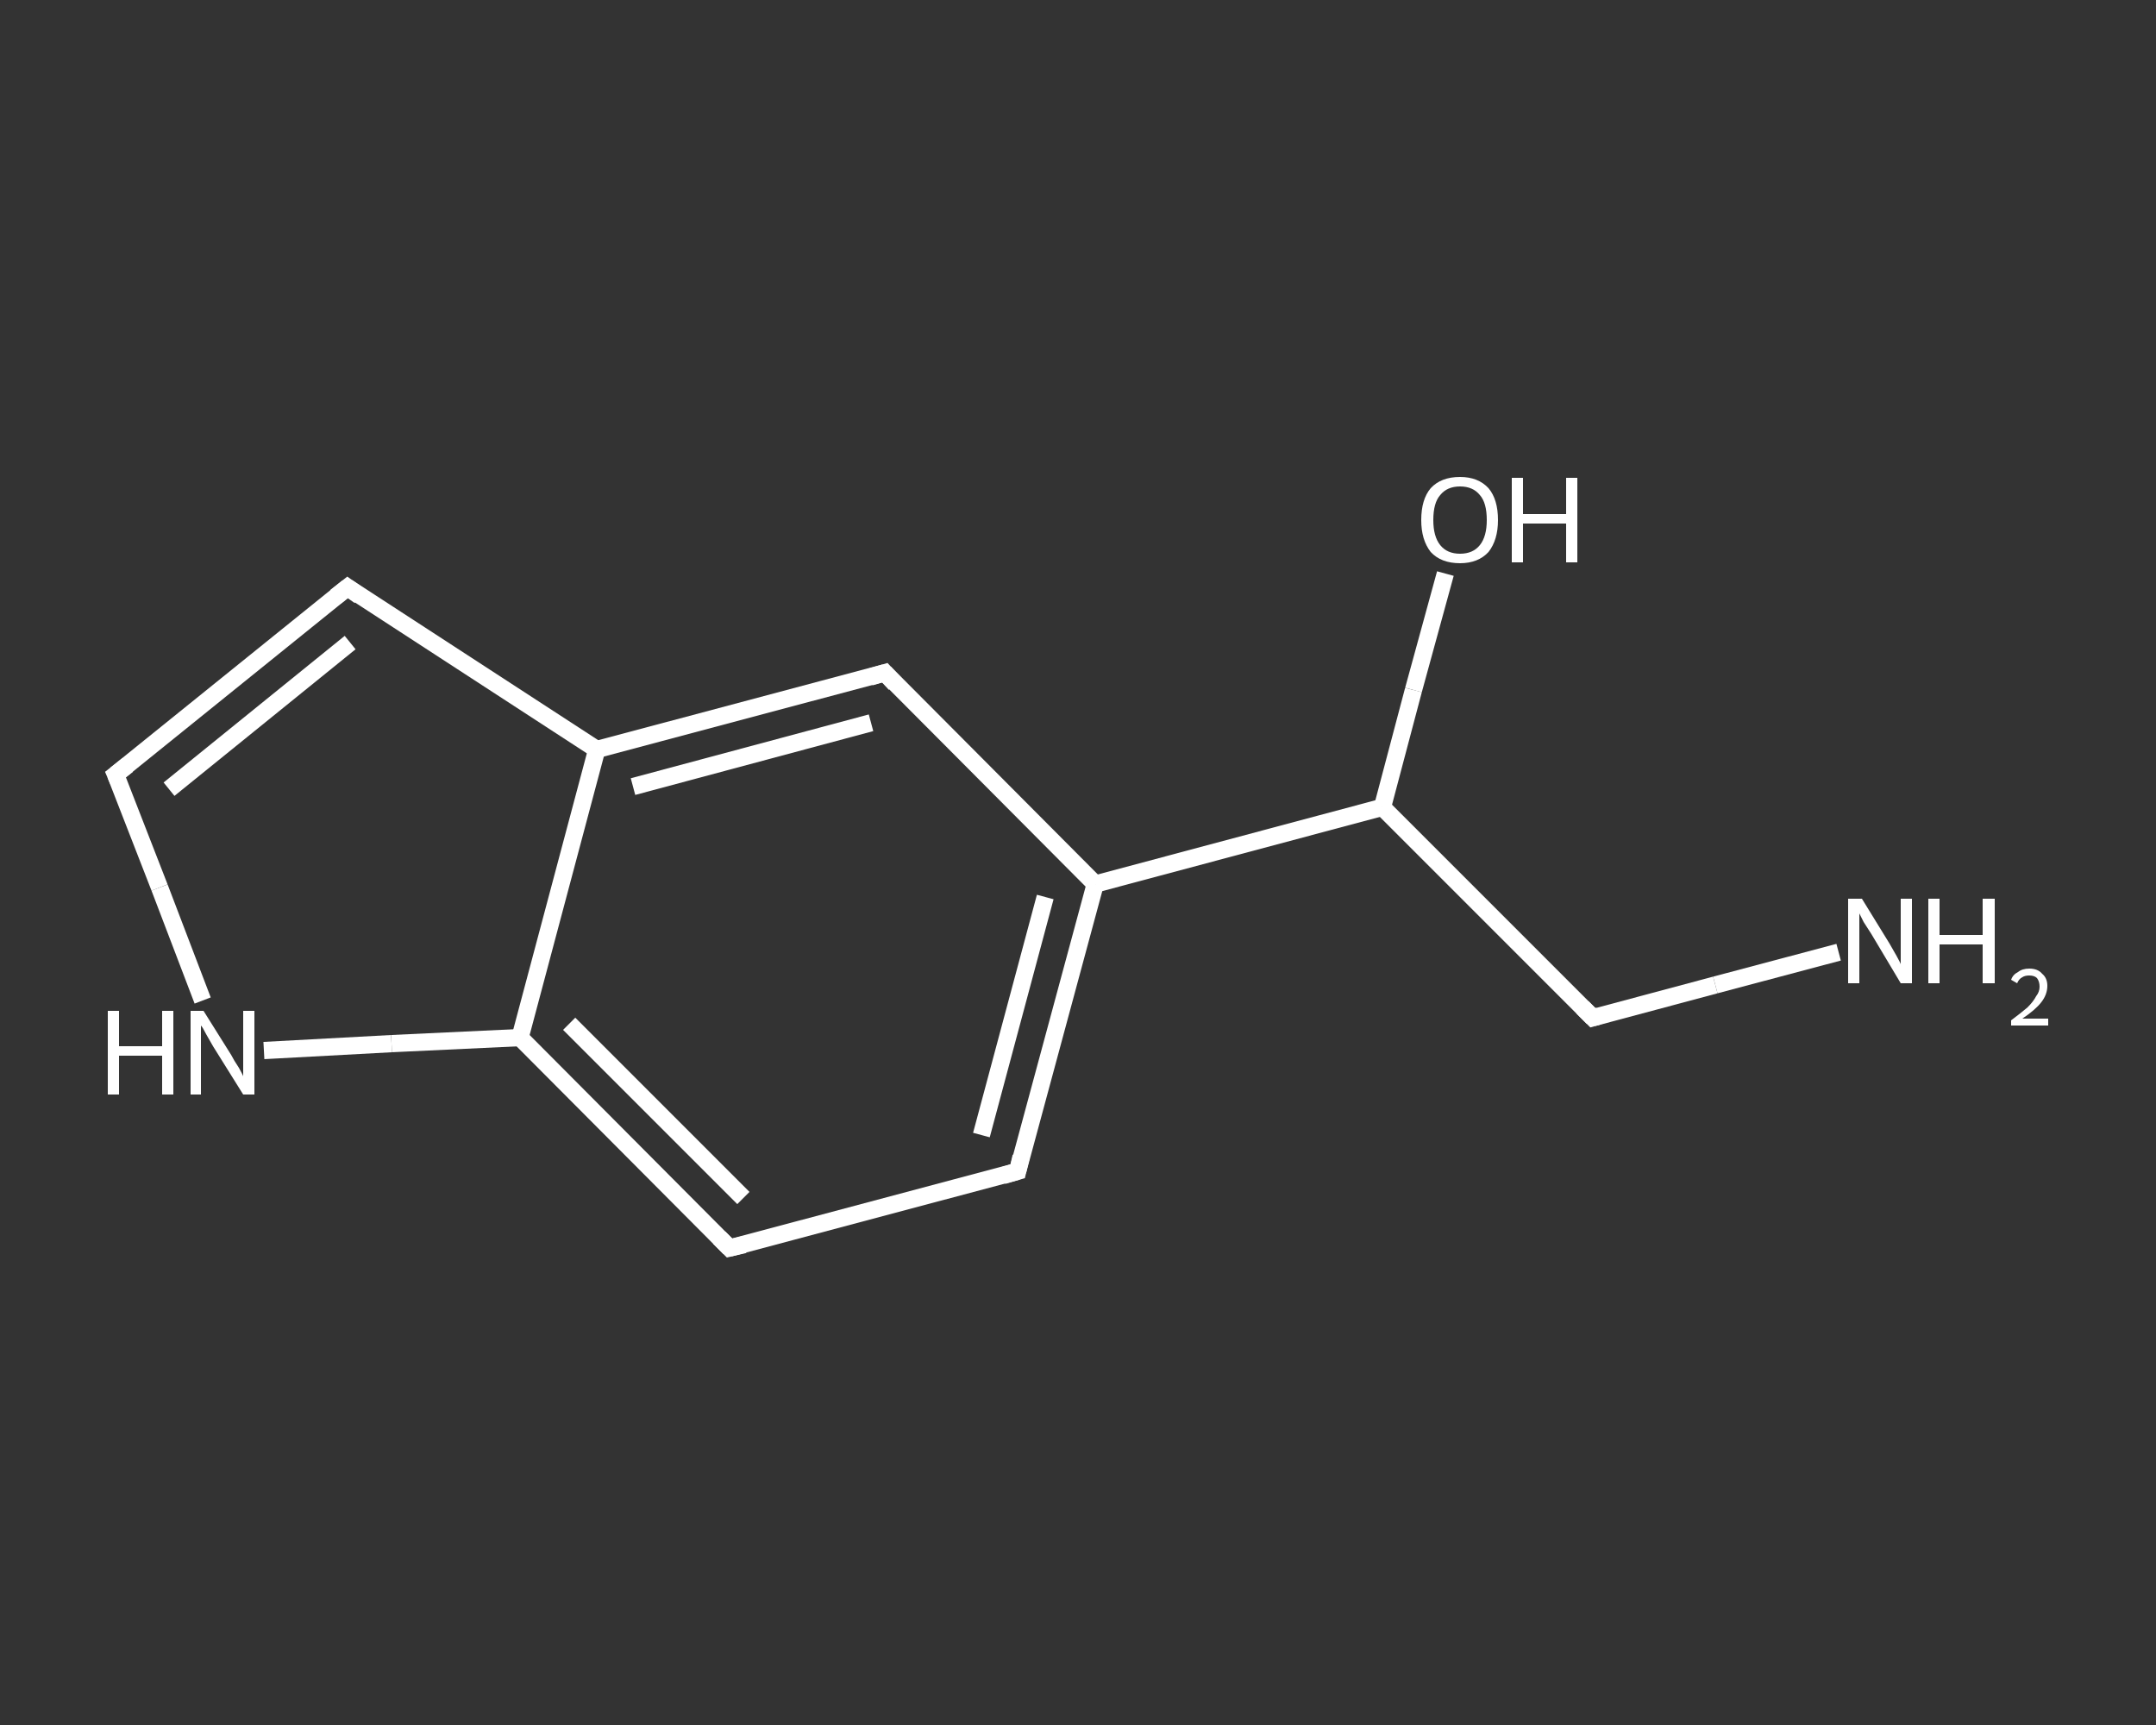 <?xml version='1.0' encoding='iso-8859-1'?>
<svg version='1.1' baseProfile='full'
              xmlns='http://www.w3.org/2000/svg'
                      xmlns:rdkit='http://www.rdkit.org/xml'
                      xmlns:xlink='http://www.w3.org/1999/xlink'
                  xml:space='preserve'
width='250px' height='200px' viewBox='0 0 250 200'>
<rect x="0" y="0" width="250" height="200" fill="#333333" stroke="none"/>
<!-- END OF HEADER -->
<rect style='opacity:1.0;fill:transparent;stroke:none' width='250.0' height='200.0' x='0.0' y='0.0'> </rect>
<path class='bond-0 atom-0 atom-1' d='M 213.2,110.4 L 198.9,114.2' style='fill:none;fill-rule:evenodd;stroke:#FFFFFF;stroke-width:2.0px;stroke-linecap:butt;stroke-linejoin:miter;stroke-opacity:1' />
<path class='bond-0 atom-0 atom-1' d='M 198.9,114.2 L 184.7,118.0' style='fill:none;fill-rule:evenodd;stroke:#FFFFFF;stroke-width:2.0px;stroke-linecap:butt;stroke-linejoin:miter;stroke-opacity:1' />
<path class='bond-1 atom-1 atom-2' d='M 184.7,118.0 L 160.3,93.6' style='fill:none;fill-rule:evenodd;stroke:#FFFFFF;stroke-width:2.0px;stroke-linecap:butt;stroke-linejoin:miter;stroke-opacity:1' />
<path class='bond-2 atom-2 atom-3' d='M 160.3,93.6 L 163.9,80.0' style='fill:none;fill-rule:evenodd;stroke:#FFFFFF;stroke-width:2.0px;stroke-linecap:butt;stroke-linejoin:miter;stroke-opacity:1' />
<path class='bond-2 atom-2 atom-3' d='M 163.9,80.0 L 167.6,66.5' style='fill:none;fill-rule:evenodd;stroke:#FFFFFF;stroke-width:2.0px;stroke-linecap:butt;stroke-linejoin:miter;stroke-opacity:1' />
<path class='bond-3 atom-2 atom-4' d='M 160.3,93.6 L 127.0,102.5' style='fill:none;fill-rule:evenodd;stroke:#FFFFFF;stroke-width:2.0px;stroke-linecap:butt;stroke-linejoin:miter;stroke-opacity:1' />
<path class='bond-4 atom-4 atom-5' d='M 127.0,102.5 L 118.0,135.8' style='fill:none;fill-rule:evenodd;stroke:#FFFFFF;stroke-width:2.0px;stroke-linecap:butt;stroke-linejoin:miter;stroke-opacity:1' />
<path class='bond-4 atom-4 atom-5' d='M 121.2,104.0 L 113.8,131.6' style='fill:none;fill-rule:evenodd;stroke:#FFFFFF;stroke-width:2.0px;stroke-linecap:butt;stroke-linejoin:miter;stroke-opacity:1' />
<path class='bond-5 atom-5 atom-6' d='M 118.0,135.8 L 84.6,144.7' style='fill:none;fill-rule:evenodd;stroke:#FFFFFF;stroke-width:2.0px;stroke-linecap:butt;stroke-linejoin:miter;stroke-opacity:1' />
<path class='bond-6 atom-6 atom-7' d='M 84.6,144.7 L 60.3,120.3' style='fill:none;fill-rule:evenodd;stroke:#FFFFFF;stroke-width:2.0px;stroke-linecap:butt;stroke-linejoin:miter;stroke-opacity:1' />
<path class='bond-6 atom-6 atom-7' d='M 86.2,138.9 L 66.0,118.7' style='fill:none;fill-rule:evenodd;stroke:#FFFFFF;stroke-width:2.0px;stroke-linecap:butt;stroke-linejoin:miter;stroke-opacity:1' />
<path class='bond-7 atom-7 atom-8' d='M 60.3,120.3 L 45.4,121.0' style='fill:none;fill-rule:evenodd;stroke:#FFFFFF;stroke-width:2.0px;stroke-linecap:butt;stroke-linejoin:miter;stroke-opacity:1' />
<path class='bond-7 atom-7 atom-8' d='M 45.4,121.0 L 30.6,121.8' style='fill:none;fill-rule:evenodd;stroke:#FFFFFF;stroke-width:2.0px;stroke-linecap:butt;stroke-linejoin:miter;stroke-opacity:1' />
<path class='bond-8 atom-8 atom-9' d='M 23.5,116.0 L 18.5,102.9' style='fill:none;fill-rule:evenodd;stroke:#FFFFFF;stroke-width:2.0px;stroke-linecap:butt;stroke-linejoin:miter;stroke-opacity:1' />
<path class='bond-8 atom-8 atom-9' d='M 18.5,102.9 L 13.4,89.8' style='fill:none;fill-rule:evenodd;stroke:#FFFFFF;stroke-width:2.0px;stroke-linecap:butt;stroke-linejoin:miter;stroke-opacity:1' />
<path class='bond-9 atom-9 atom-10' d='M 13.4,89.8 L 40.3,68.1' style='fill:none;fill-rule:evenodd;stroke:#FFFFFF;stroke-width:2.0px;stroke-linecap:butt;stroke-linejoin:miter;stroke-opacity:1' />
<path class='bond-9 atom-9 atom-10' d='M 19.6,91.5 L 40.6,74.5' style='fill:none;fill-rule:evenodd;stroke:#FFFFFF;stroke-width:2.0px;stroke-linecap:butt;stroke-linejoin:miter;stroke-opacity:1' />
<path class='bond-10 atom-10 atom-11' d='M 40.3,68.1 L 69.2,86.9' style='fill:none;fill-rule:evenodd;stroke:#FFFFFF;stroke-width:2.0px;stroke-linecap:butt;stroke-linejoin:miter;stroke-opacity:1' />
<path class='bond-11 atom-11 atom-12' d='M 69.2,86.9 L 102.6,78.0' style='fill:none;fill-rule:evenodd;stroke:#FFFFFF;stroke-width:2.0px;stroke-linecap:butt;stroke-linejoin:miter;stroke-opacity:1' />
<path class='bond-11 atom-11 atom-12' d='M 73.4,91.2 L 101.0,83.8' style='fill:none;fill-rule:evenodd;stroke:#FFFFFF;stroke-width:2.0px;stroke-linecap:butt;stroke-linejoin:miter;stroke-opacity:1' />
<path class='bond-12 atom-12 atom-4' d='M 102.6,78.0 L 127.0,102.5' style='fill:none;fill-rule:evenodd;stroke:#FFFFFF;stroke-width:2.0px;stroke-linecap:butt;stroke-linejoin:miter;stroke-opacity:1' />
<path class='bond-13 atom-11 atom-7' d='M 69.2,86.9 L 60.3,120.3' style='fill:none;fill-rule:evenodd;stroke:#FFFFFF;stroke-width:2.0px;stroke-linecap:butt;stroke-linejoin:miter;stroke-opacity:1' />
<path d='M 185.4,117.8 L 184.7,118.0 L 183.5,116.8' style='fill:none;stroke:#FFFFFF;stroke-width:2.0px;stroke-linecap:butt;stroke-linejoin:miter;stroke-opacity:1;' />
<path d='M 118.4,134.1 L 118.0,135.8 L 116.3,136.3' style='fill:none;stroke:#FFFFFF;stroke-width:2.0px;stroke-linecap:butt;stroke-linejoin:miter;stroke-opacity:1;' />
<path d='M 86.3,144.3 L 84.6,144.7 L 83.4,143.5' style='fill:none;stroke:#FFFFFF;stroke-width:2.0px;stroke-linecap:butt;stroke-linejoin:miter;stroke-opacity:1;' />
<path d='M 13.7,90.5 L 13.4,89.8 L 14.8,88.7' style='fill:none;stroke:#FFFFFF;stroke-width:2.0px;stroke-linecap:butt;stroke-linejoin:miter;stroke-opacity:1;' />
<path d='M 38.9,69.2 L 40.3,68.1 L 41.7,69.1' style='fill:none;stroke:#FFFFFF;stroke-width:2.0px;stroke-linecap:butt;stroke-linejoin:miter;stroke-opacity:1;' />
<path d='M 100.9,78.5 L 102.6,78.0 L 103.8,79.3' style='fill:none;stroke:#FFFFFF;stroke-width:2.0px;stroke-linecap:butt;stroke-linejoin:miter;stroke-opacity:1;' />
<path class='atom-0' d='M 215.9 104.2
L 219.1 109.4
Q 219.4 109.9, 219.9 110.8
Q 220.4 111.7, 220.4 111.8
L 220.4 104.2
L 221.7 104.2
L 221.7 114.0
L 220.4 114.0
L 217.0 108.3
Q 216.6 107.7, 216.1 106.9
Q 215.7 106.1, 215.6 105.9
L 215.6 114.0
L 214.3 114.0
L 214.3 104.2
L 215.9 104.2
' fill='#FFFFFF'/>
<path class='atom-0' d='M 223.6 104.2
L 224.9 104.2
L 224.9 108.4
L 229.9 108.4
L 229.9 104.2
L 231.3 104.2
L 231.3 114.0
L 229.9 114.0
L 229.9 109.5
L 224.9 109.5
L 224.9 114.0
L 223.6 114.0
L 223.6 104.2
' fill='#FFFFFF'/>
<path class='atom-0' d='M 233.2 113.6
Q 233.4 113.0, 234.0 112.7
Q 234.5 112.3, 235.3 112.3
Q 236.3 112.3, 236.8 112.9
Q 237.4 113.4, 237.4 114.3
Q 237.4 115.3, 236.7 116.2
Q 236.0 117.1, 234.5 118.1
L 237.5 118.1
L 237.5 118.9
L 233.2 118.9
L 233.2 118.3
Q 234.4 117.4, 235.1 116.8
Q 235.8 116.1, 236.1 115.5
Q 236.5 115.0, 236.5 114.4
Q 236.5 113.8, 236.2 113.4
Q 235.9 113.1, 235.3 113.1
Q 234.8 113.1, 234.5 113.3
Q 234.1 113.5, 233.9 114.0
L 233.2 113.6
' fill='#FFFFFF'/>
<path class='atom-3' d='M 164.8 60.3
Q 164.8 57.9, 165.9 56.6
Q 167.1 55.3, 169.3 55.3
Q 171.4 55.3, 172.6 56.6
Q 173.7 57.9, 173.7 60.3
Q 173.7 62.6, 172.6 64.0
Q 171.4 65.3, 169.3 65.3
Q 167.1 65.3, 165.9 64.0
Q 164.8 62.6, 164.8 60.3
M 169.3 64.2
Q 170.8 64.2, 171.6 63.2
Q 172.4 62.2, 172.4 60.3
Q 172.4 58.3, 171.6 57.4
Q 170.8 56.4, 169.3 56.4
Q 167.8 56.4, 167.0 57.4
Q 166.2 58.3, 166.2 60.3
Q 166.2 62.2, 167.0 63.2
Q 167.8 64.2, 169.3 64.2
' fill='#FFFFFF'/>
<path class='atom-3' d='M 175.3 55.4
L 176.6 55.4
L 176.6 59.6
L 181.6 59.6
L 181.6 55.4
L 182.9 55.4
L 182.9 65.2
L 181.6 65.2
L 181.6 60.7
L 176.6 60.7
L 176.6 65.2
L 175.3 65.2
L 175.3 55.4
' fill='#FFFFFF'/>
<path class='atom-8' d='M 12.5 117.2
L 13.8 117.2
L 13.8 121.3
L 18.8 121.3
L 18.8 117.2
L 20.1 117.2
L 20.1 126.9
L 18.8 126.9
L 18.8 122.4
L 13.8 122.4
L 13.8 126.9
L 12.5 126.9
L 12.5 117.2
' fill='#FFFFFF'/>
<path class='atom-8' d='M 23.6 117.2
L 26.8 122.3
Q 27.1 122.9, 27.7 123.8
Q 28.2 124.7, 28.2 124.8
L 28.2 117.2
L 29.5 117.2
L 29.5 126.9
L 28.2 126.9
L 24.7 121.3
Q 24.3 120.6, 23.9 119.9
Q 23.5 119.1, 23.3 118.9
L 23.3 126.9
L 22.1 126.9
L 22.1 117.2
L 23.6 117.2
' fill='#FFFFFF'/>
</svg>
